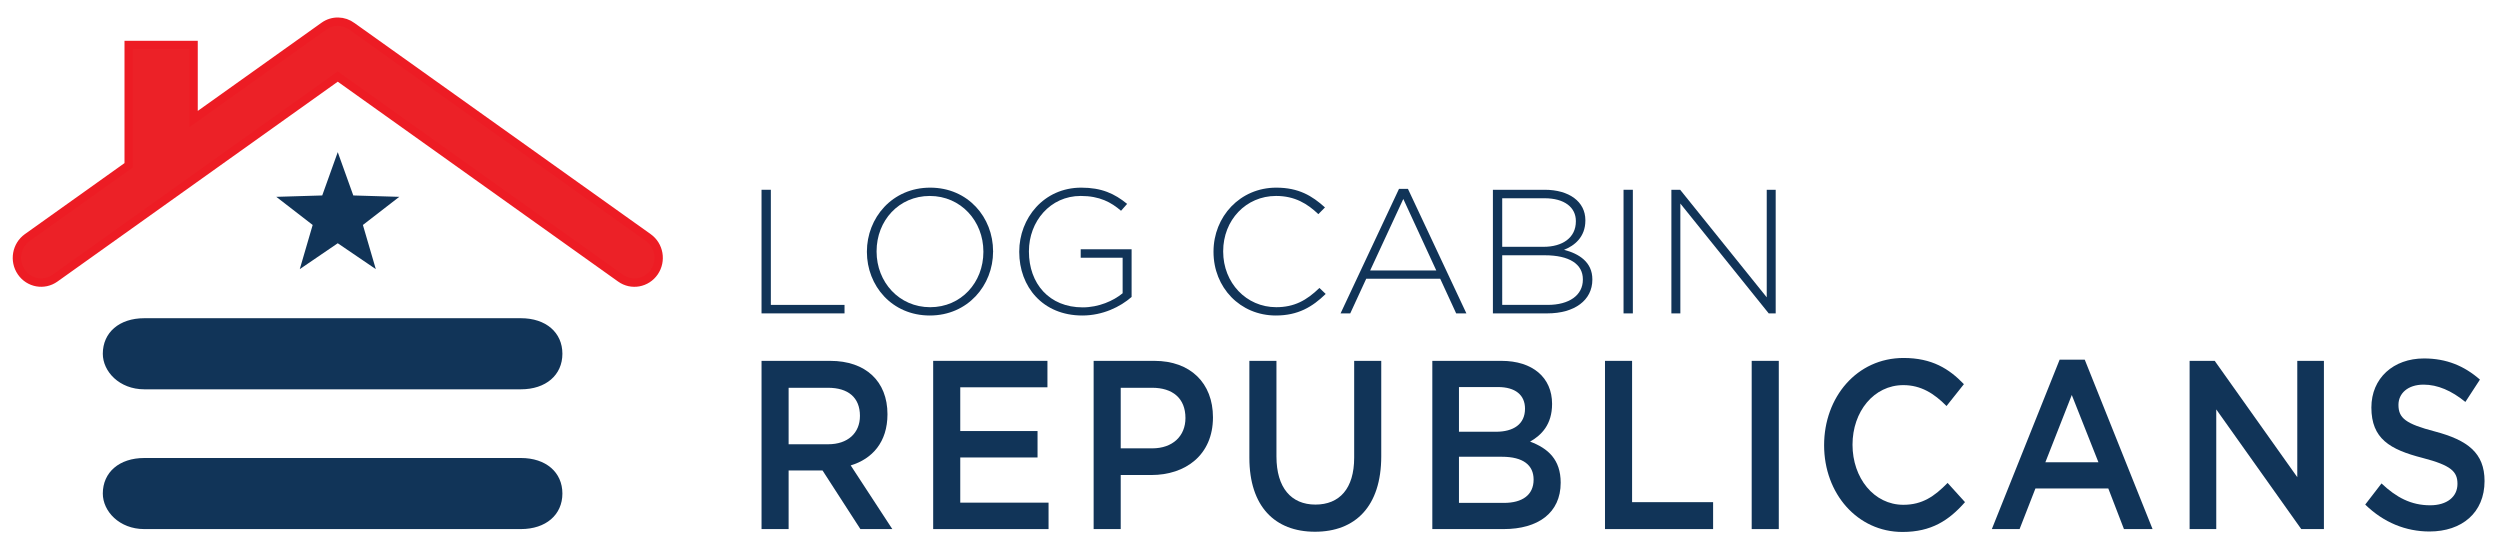 <?xml version="1.0" encoding="utf-8"?>
<!-- Generator: Adobe Illustrator 16.0.0, SVG Export Plug-In . SVG Version: 6.00 Build 0)  -->
<!DOCTYPE svg PUBLIC "-//W3C//DTD SVG 1.1//EN" "http://www.w3.org/Graphics/SVG/1.1/DTD/svg11.dtd">
<svg version="1.1" id="Layer_1" xmlns="http://www.w3.org/2000/svg" xmlns:xlink="http://www.w3.org/1999/xlink" x="0px" y="0px"
	 width="357.5px" height="78.5px" viewBox="0 0 357.5 78.5" enable-background="new 0 0 357.5 78.5" xml:space="preserve">
<g>
	<path fill="#113458" d="M74.494,45.505c3.559,0,5.929,2.032,5.929,5.083c0,3.048-2.37,5.083-5.929,5.083H20.629
		c-3.555,0-5.927-2.543-5.927-5.083c0-3.051,2.372-5.083,5.927-5.083H74.494z M74.494,65.494c3.559,0,5.929,2.032,5.929,5.079
		c0,3.05-2.37,5.085-5.929,5.085H20.629c-3.555,0-5.927-2.541-5.927-5.085c0-3.047,2.372-5.079,5.927-5.079H74.494z"/>
	<path fill-rule="evenodd" clip-rule="evenodd" fill="#EC2127" d="M7.871,39.771c-1.571,1.124-3.73,0.732-4.829-0.874
		c-1.092-1.602-0.708-3.802,0.859-4.926l11.817-8.423l2.685-1.913V6.431h9.278v10.592l18.639-13.28
		c1.245-0.896,2.869-0.829,4.033,0.045l42.351,30.185c1.573,1.124,1.953,3.324,0.858,4.926c-1.099,1.606-3.258,1.998-4.826,0.874
		L48.299,10.947L19.688,31.346L7.871,39.771z"/>
</g>
<g>
	<path fill="none" stroke="#ED1C24" stroke-width="1.199" stroke-miterlimit="10" d="M7.871,39.771
		c-1.571,1.124-3.73,0.732-4.829-0.874c-1.092-1.602-0.708-3.802,0.859-4.926l11.817-8.423l2.685-1.913V6.431h9.278v10.592
		l18.639-13.28c1.245-0.896,2.869-0.829,4.033,0.045l42.351,30.185c1.573,1.124,1.953,3.324,0.858,4.926
		c-1.099,1.606-3.258,1.998-4.826,0.874L48.299,10.947L19.688,31.346L7.871,39.771z"/>
</g>
<g>
	<polygon fill="#113458" points="48.299,21.755 50.521,27.95 57.097,28.147 51.894,32.17 53.741,38.486 48.299,34.784 
		42.867,38.486 44.712,32.17 39.509,28.147 46.079,27.95 	"/>
	<polygon fill="#113458" points="108.899,44.814 108.899,27.137 110.231,27.137 110.231,43.6 120.767,43.6 120.767,44.814 	"/>
	<path fill="#113458" d="M132.963,45.117c-5.432,0-8.996-4.269-8.996-9.092v-0.049c0-4.824,3.615-9.142,9.048-9.142
		c5.433,0,8.995,4.268,8.995,9.091c0.026,0.026,0.026,0.026,0,0.051C142.01,40.799,138.397,45.117,132.963,45.117 M140.625,35.977
		c0-4.369-3.228-7.955-7.662-7.955c-4.433,0-7.611,3.534-7.611,7.904v0.051c0,4.367,3.229,7.953,7.663,7.953
		c4.433,0,7.61-3.535,7.61-7.904V35.977z"/>
	<path fill="#113458" d="M154.771,45.117c-5.663,0-9.02-4.115-9.02-9.092v-0.049c0-4.772,3.512-9.142,8.867-9.142
		c2.921,0,4.767,0.857,6.561,2.322l-0.872,0.984c-1.41-1.211-3.049-2.12-5.767-2.12c-4.355,0-7.404,3.636-7.404,7.904v0.051
		c0,4.569,2.895,7.979,7.688,7.979c2.279,0,4.406-0.934,5.713-2.02v-5.076h-5.997v-1.21h7.279v6.815
		C160.207,43.879,157.695,45.117,154.771,45.117"/>
	<path fill="#113458" d="M182.45,45.117c-5.125,0-8.918-4.016-8.918-9.092v-0.049c0-5,3.793-9.142,8.969-9.142
		c3.204,0,5.126,1.162,6.97,2.828l-0.948,0.96c-1.562-1.49-3.357-2.602-6.046-2.602c-4.307,0-7.563,3.46-7.563,7.904v0.051
		c0,4.469,3.309,7.953,7.587,7.953c2.589,0,4.357-0.983,6.177-2.752l0.897,0.858C187.678,43.879,185.627,45.117,182.45,45.117"/>
	<path fill="#113458" d="M208.232,44.814l-2.28-4.95h-10.584l-2.282,4.95h-1.384l8.354-17.803h1.282l8.357,17.803H208.232z
		 M200.673,28.451l-4.741,10.228h9.456L200.673,28.451z"/>
	<path fill="#113458" d="M221.275,44.814h-7.79V27.137h7.406c3.483,0,5.817,1.693,5.817,4.345v0.051
		c0,2.397-1.588,3.611-3.051,4.191c2.155,0.555,4.05,1.766,4.05,4.215v0.052C227.707,42.946,225.145,44.814,221.275,44.814
		 M225.349,31.607c0-1.944-1.615-3.257-4.485-3.257h-6.048v6.944h5.921c2.69,0,4.612-1.29,4.612-3.638V31.607z M226.35,39.938
		c0-2.17-1.923-3.434-5.459-3.434h-6.075V43.6h6.507c3.078,0,5.027-1.386,5.027-3.609V39.938z"/>
	<rect x="232.166" y="27.137" fill="#113458" width="1.332" height="17.679"/>
	<polygon fill="#113458" points="252.926,44.814 240.29,29.108 240.29,44.814 239.008,44.814 239.008,27.137 240.263,27.137 
		252.643,42.517 252.643,27.137 253.924,27.137 253.924,44.814 	"/>
	<path fill="#113458" d="M123.036,75.658l-5.416-8.386h-4.847v8.386H108.9V51.603h9.822c5.069,0,8.187,2.922,8.187,7.631
		c0,3.986-2.172,6.392-5.258,7.319l5.95,9.105H123.036z M118.407,55.452h-5.634v8.076h5.667c2.77,0,4.533-1.581,4.533-4.056
		C122.973,56.827,121.273,55.452,118.407,55.452"/>
	<polygon fill="#113458" points="149.784,55.383 137.317,55.383 137.317,61.639 148.368,61.639 148.368,65.418 137.317,65.418 
		137.317,71.879 149.943,71.879 149.943,75.659 133.444,75.659 133.444,51.602 149.784,51.602 	"/>
	<path fill="#113458" d="M164.639,67.928h-4.376v7.73h-3.873V51.603h8.691c5.131,0,8.373,3.162,8.373,8.075
		C173.454,65.108,169.487,67.928,164.639,67.928 M164.765,55.452h-4.502v8.662h4.502c2.927,0,4.755-1.755,4.755-4.333
		C169.52,56.932,167.662,55.452,164.765,55.452"/>
	<path fill="#113458" d="M197.519,65.246c0,7.183-3.715,10.792-9.476,10.792c-5.731,0-9.383-3.609-9.383-10.586v-13.85h3.873V65.28
		c0,4.468,2.11,6.875,5.572,6.875c3.431,0,5.542-2.27,5.542-6.703v-13.85h3.872V65.246z"/>
	<path fill="#113458" d="M221.948,57.754c0,2.954-1.51,4.47-3.147,5.396c2.582,0.964,4.377,2.578,4.377,5.877
		c0,4.329-3.243,6.631-8.155,6.631h-10.201V51.603h9.887C219.148,51.603,221.948,53.974,221.948,57.754 M218.077,58.442
		c0-1.96-1.385-3.094-3.872-3.094h-5.573v6.393h5.29C216.408,61.741,218.077,60.675,218.077,58.442 M219.306,68.58
		c0-2.062-1.481-3.264-4.535-3.264h-6.139v6.598h6.424C217.7,71.914,219.306,70.779,219.306,68.58"/>
	<polygon fill="#113458" points="229.514,51.603 233.388,51.603 233.388,71.809 244.974,71.809 244.974,75.658 229.514,75.658 	"/>
	<rect x="250.492" y="51.602" fill="#113458" width="3.875" height="24.057"/>
	<path fill="#113458" d="M272.055,76.07c-6.424,0-11.208-5.464-11.208-12.405c0-6.875,4.689-12.475,11.363-12.475
		c4.063,0,6.517,1.546,8.628,3.746l-2.486,3.127c-1.762-1.788-3.653-2.99-6.172-2.99c-4.218,0-7.271,3.78-7.271,8.522
		c0,4.744,3.053,8.592,7.271,8.592c2.707,0,4.441-1.203,6.328-3.128l2.488,2.748C278.697,74.422,276.178,76.07,272.055,76.07"/>
	<path fill="#113458" d="M307.817,75.658h-4.092l-2.237-5.808h-10.421l-2.266,5.808h-3.967l9.696-24.228h3.588L307.817,75.658z
		 M296.265,56.482l-3.779,9.623h7.59L296.265,56.482z"/>
	<polygon fill="#113458" points="328.511,51.603 332.32,51.603 332.32,75.658 329.079,75.658 316.925,58.545 316.925,75.658 
		313.114,75.658 313.114,51.603 316.704,51.603 328.511,68.236 	"/>
	<path fill="#113458" d="M348.206,61.704c4.66,1.238,7.084,3.062,7.084,7.08c0,4.537-3.243,7.219-7.872,7.219
		c-3.369,0-6.547-1.271-9.191-3.849l2.328-3.023c2.108,1.992,4.22,3.125,6.959,3.125c2.39,0,3.904-1.202,3.904-3.059
		c0-1.752-0.882-2.645-4.977-3.712c-4.688-1.202-7.334-2.746-7.334-7.216c0-4.193,3.149-7.011,7.523-7.011
		c3.211,0,5.761,1.066,7.999,3.024l-2.081,3.195c-1.983-1.615-3.965-2.475-5.979-2.475c-2.268,0-3.59,1.271-3.59,2.886
		C342.98,59.781,343.986,60.605,348.206,61.704"/>
</g>
</svg>
